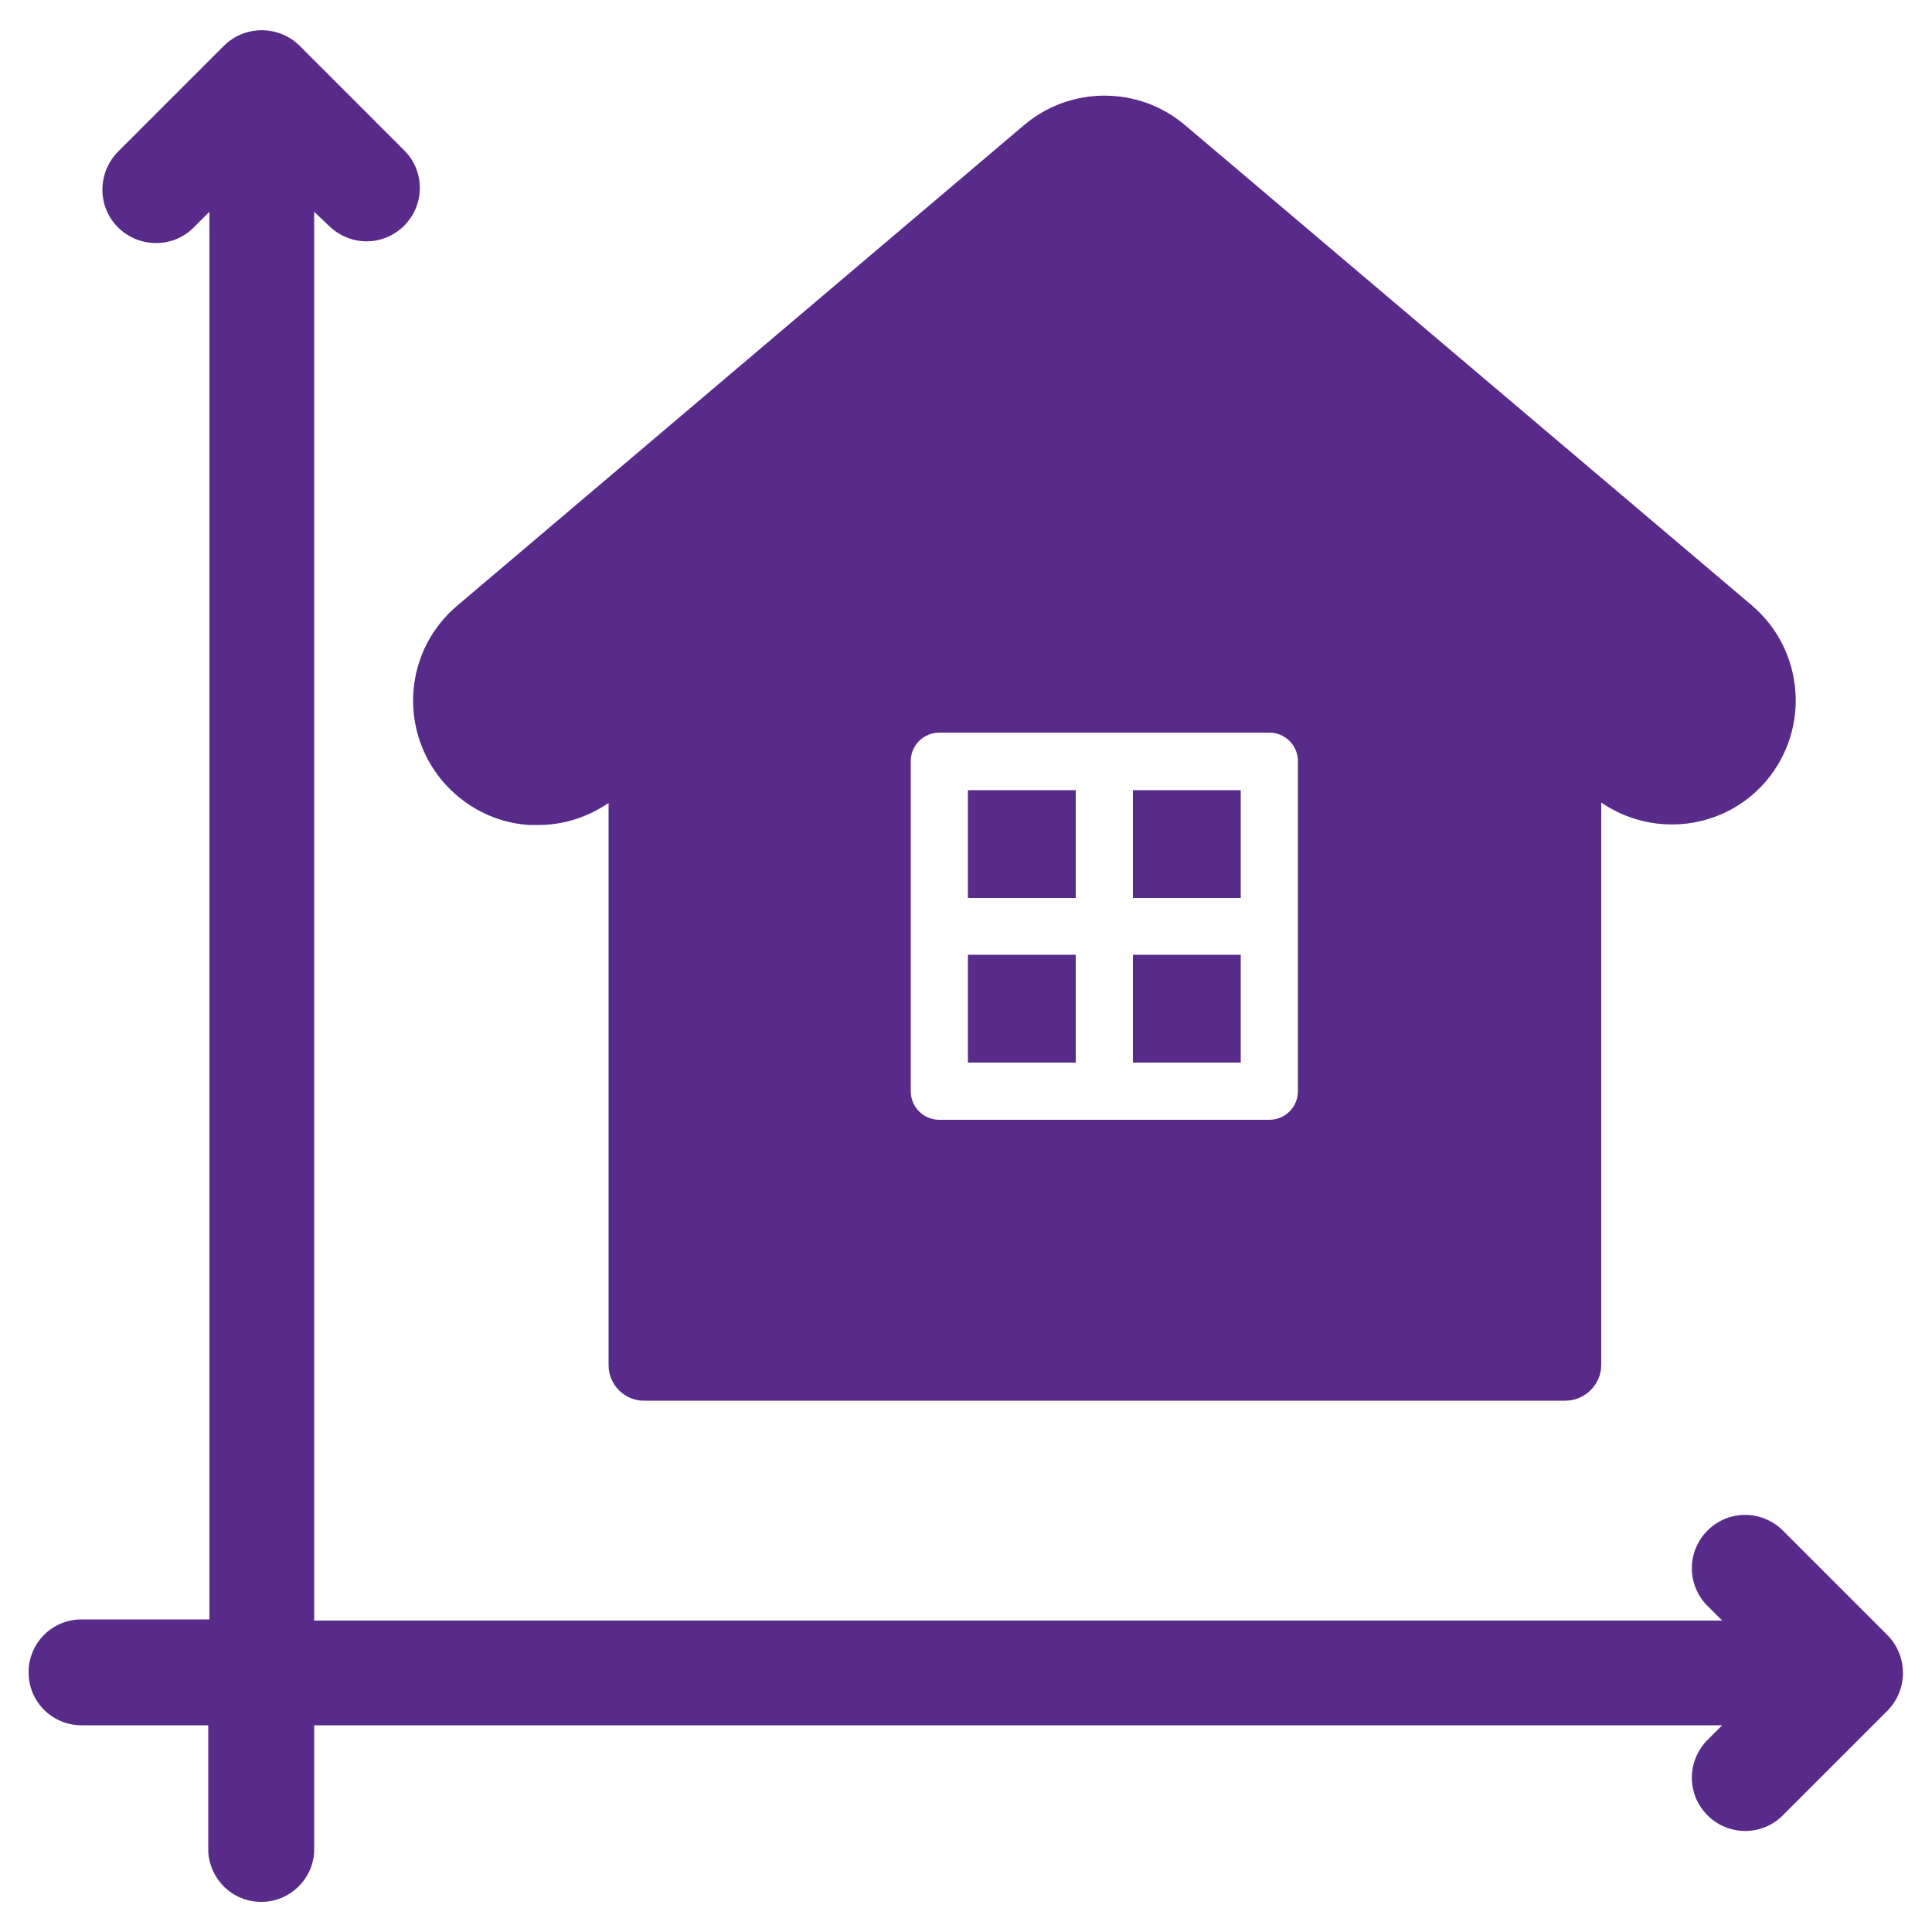<?xml version="1.0" encoding="UTF-8"?><svg id="Layer_1" xmlns="http://www.w3.org/2000/svg" width="50" height="50" viewBox="0 0 50 50"><defs><style>.cls-1{fill:#582a8a;stroke-width:0px;}</style></defs><rect class="cls-1" x="25.05" y="20.45" width="2.79" height="2.79"/><rect class="cls-1" x="25.05" y="24.71" width="2.79" height="2.79"/><rect class="cls-1" x="29.32" y="24.71" width="2.79" height="2.79"/><rect class="cls-1" x="29.32" y="20.45" width="2.79" height="2.79"/><path class="cls-1" d="M45.34,15.66h-.01L30.67,3.24c-1.2-1.02-2.97-1.02-4.17,0l-14.65,12.42c-1.37,1.14-1.55,3.17-.41,4.54.56.67,1.37,1.09,2.24,1.15h.27c.65,0,1.27-.21,1.8-.57v14.55c0,.51.42.93.93.92h.02s23.81,0,23.81,0c.51,0,.93-.42.93-.93v-14.55c1.34.92,3.19.71,4.27-.56,0,0,0,0,0,0,1.15-1.36.98-3.39-.37-4.54ZM33.59,28.24c0,.41-.33.74-.74.74h-8.54c-.41,0-.74-.33-.74-.74v-8.54c0-.41.33-.74.74-.74h8.54c.41,0,.74.33.74.74v8.54Z"/><path class="cls-1" d="M5.01,5.89c-.54.54-1.42.53-1.96-.01-.54-.54-.53-1.42.01-1.96l2.74-2.74c.54-.53,1.41-.53,1.95,0l2.74,2.74c.51.54.5,1.39-.03,1.92s-1.37.54-1.92.03l-.41-.39v36.46h36.44l-.41-.41c-.51-.54-.5-1.39.03-1.92.53-.53,1.37-.54,1.92-.03l2.74,2.74c.53.54.53,1.41,0,1.95l-2.74,2.74c-.54.51-1.39.5-1.92-.03-.53-.53-.54-1.37-.03-1.92l.41-.41H8.13v3.28c-.04.72-.64,1.29-1.37,1.29s-1.32-.56-1.37-1.29v-3.28h-3.28c-.76,0-1.37-.61-1.37-1.37s.61-1.37,1.37-1.37h3.31V5.48s-.41.41-.41.41Z"/></svg>